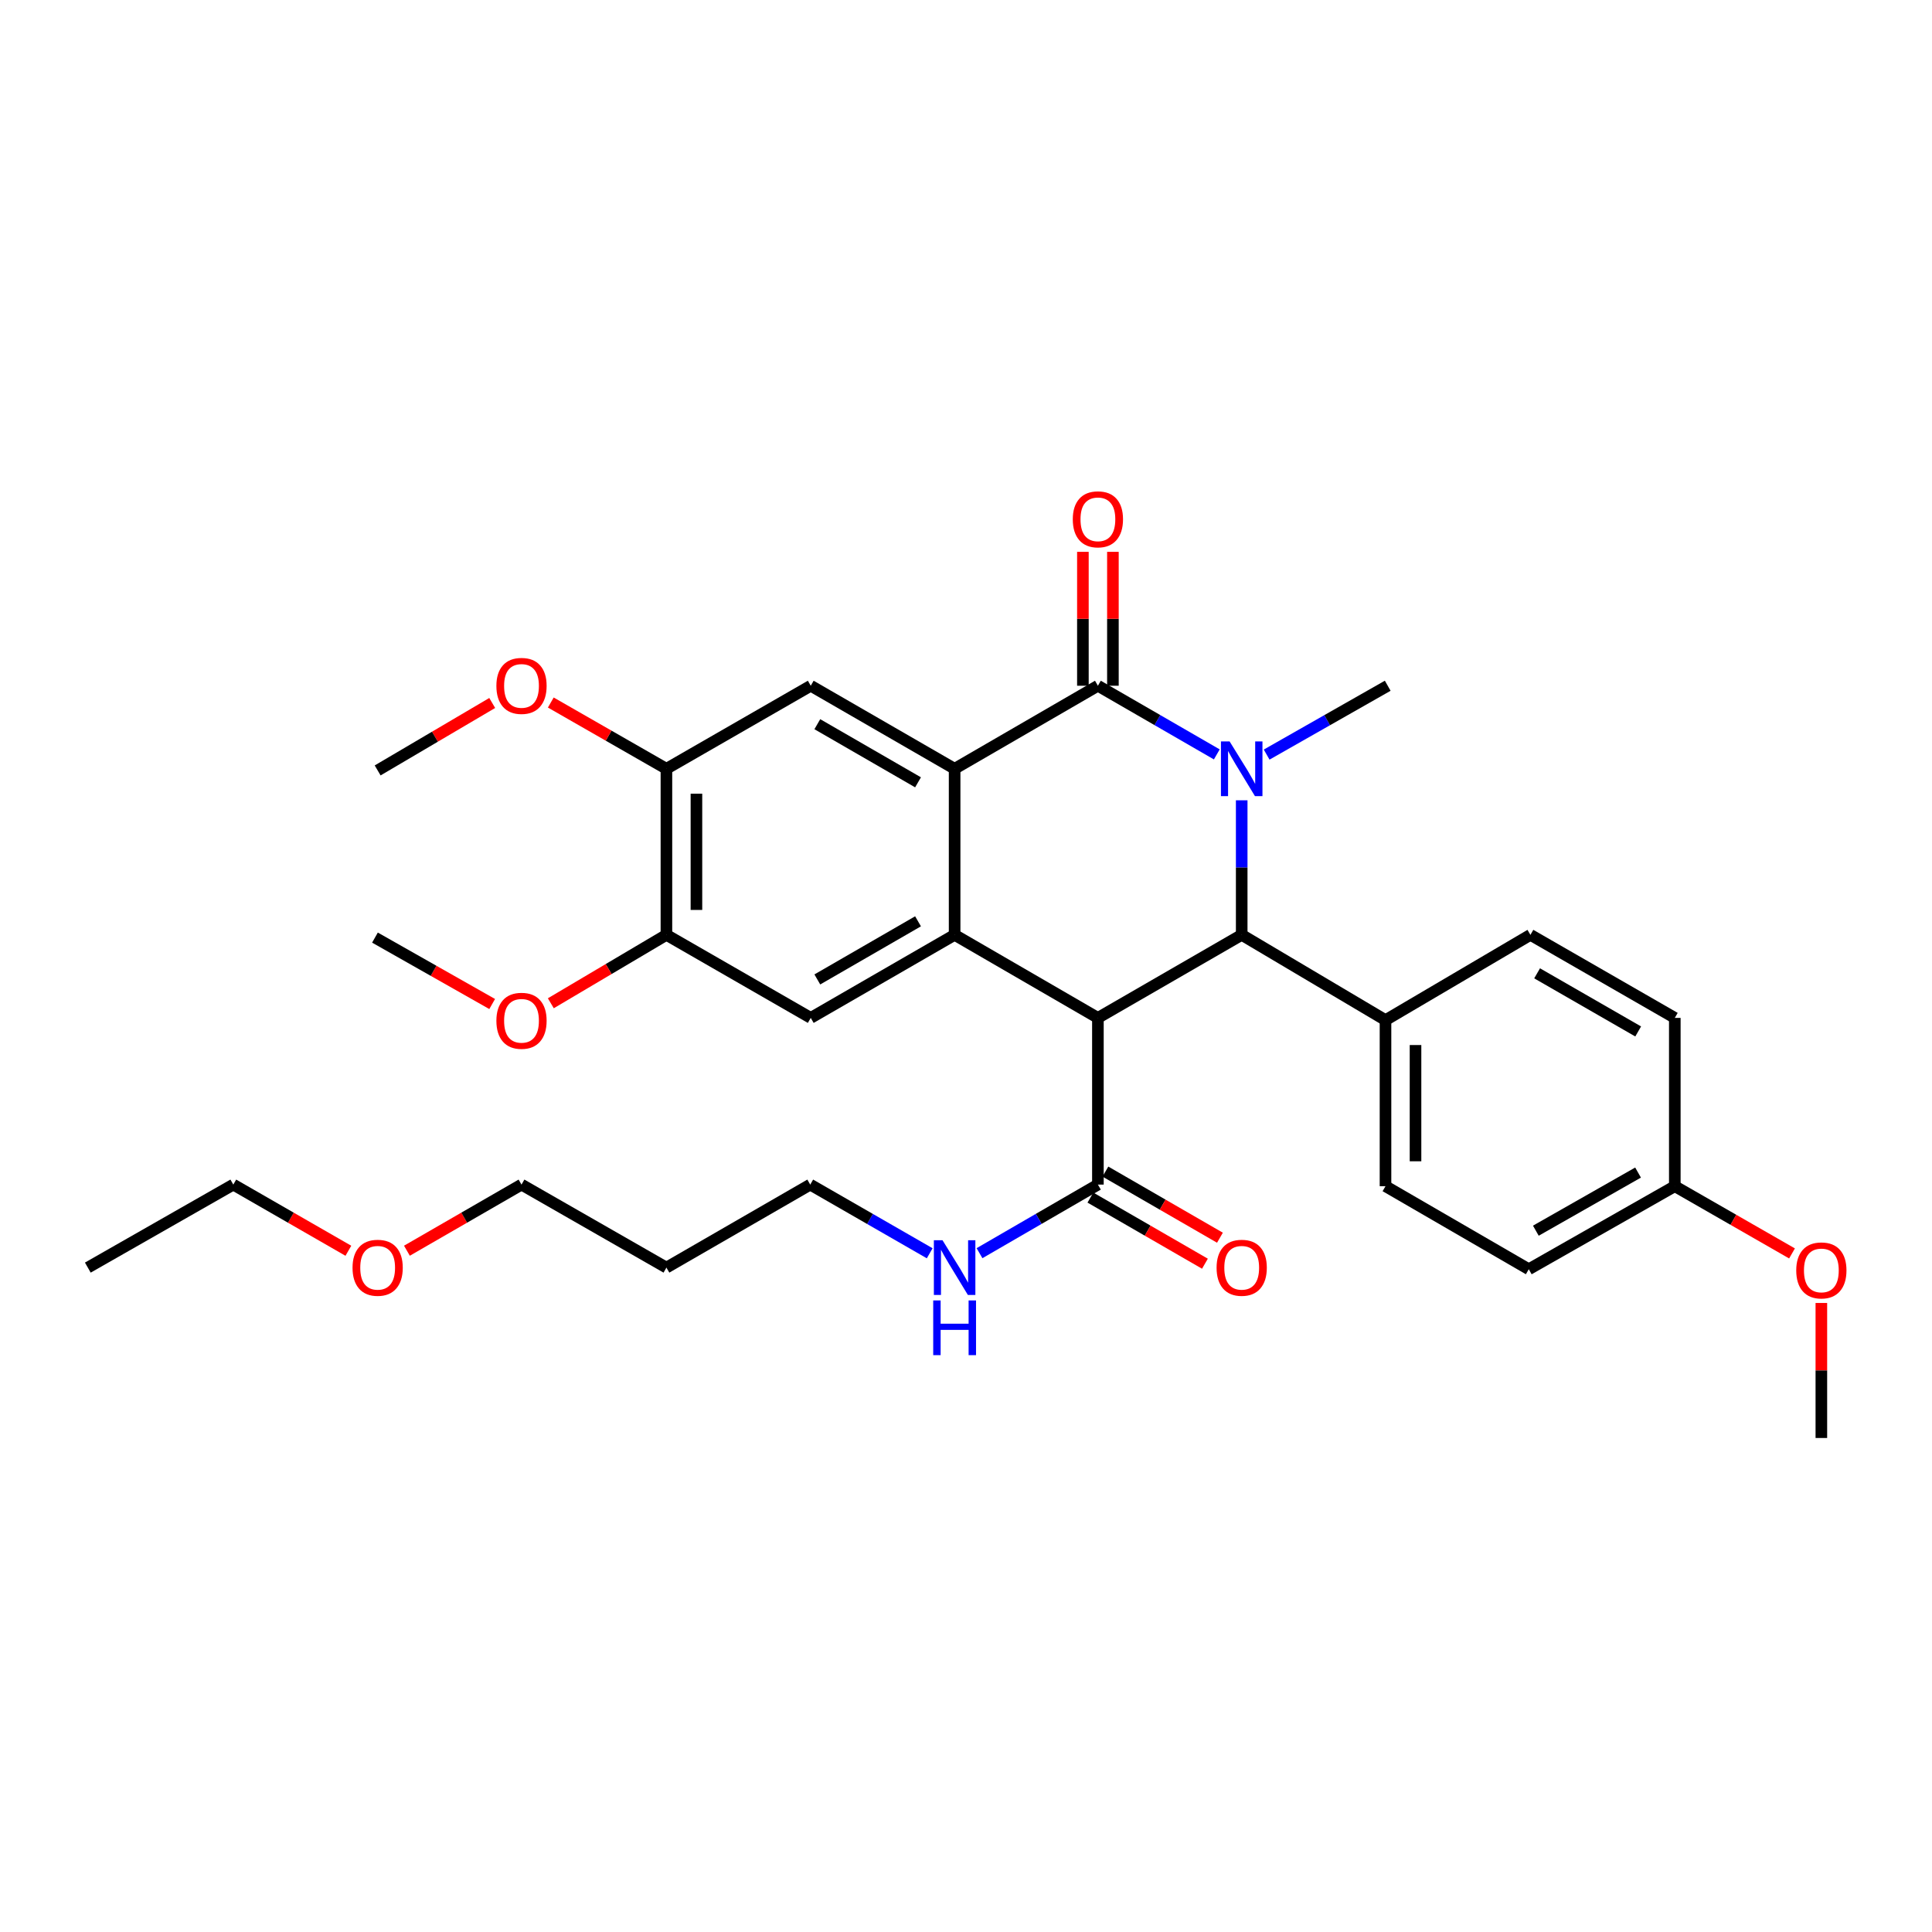 <?xml version='1.0' encoding='iso-8859-1'?>
<svg version='1.1' baseProfile='full'
              xmlns='http://www.w3.org/2000/svg'
                      xmlns:rdkit='http://www.rdkit.org/xml'
                      xmlns:xlink='http://www.w3.org/1999/xlink'
                  xml:space='preserve'
width='1000px' height='1000px' viewBox='0 0 1000 1000'>
<!-- END OF HEADER -->
<rect style='opacity:1.0;fill:#FFFFFF;stroke:none' width='1000' height='1000' x='0' y='0'> </rect>
<path class='bond-1' d='M 629.814,390.479 L 599.043,372.708' style='fill:none;fill-rule:evenodd;stroke:#0000FF;stroke-width:6px;stroke-linecap:butt;stroke-linejoin:miter;stroke-opacity:1' />
<path class='bond-1' d='M 599.043,372.708 L 568.272,354.937' style='fill:none;fill-rule:evenodd;stroke:#000000;stroke-width:6px;stroke-linecap:butt;stroke-linejoin:miter;stroke-opacity:1' />
<path class='bond-4' d='M 642.703,414.231 L 642.703,449.053' style='fill:none;fill-rule:evenodd;stroke:#0000FF;stroke-width:6px;stroke-linecap:butt;stroke-linejoin:miter;stroke-opacity:1' />
<path class='bond-4' d='M 642.703,449.053 L 642.703,483.876' style='fill:none;fill-rule:evenodd;stroke:#000000;stroke-width:6px;stroke-linecap:butt;stroke-linejoin:miter;stroke-opacity:1' />
<path class='bond-16' d='M 655.616,390.577 L 686.949,372.757' style='fill:none;fill-rule:evenodd;stroke:#0000FF;stroke-width:6px;stroke-linecap:butt;stroke-linejoin:miter;stroke-opacity:1' />
<path class='bond-16' d='M 686.949,372.757 L 718.281,354.937' style='fill:none;fill-rule:evenodd;stroke:#000000;stroke-width:6px;stroke-linecap:butt;stroke-linejoin:miter;stroke-opacity:1' />
<path class='bond-0' d='M 568.272,526.861 L 642.703,483.876' style='fill:none;fill-rule:evenodd;stroke:#000000;stroke-width:6px;stroke-linecap:butt;stroke-linejoin:miter;stroke-opacity:1' />
<path class='bond-2' d='M 568.272,526.861 L 494.109,483.876' style='fill:none;fill-rule:evenodd;stroke:#000000;stroke-width:6px;stroke-linecap:butt;stroke-linejoin:miter;stroke-opacity:1' />
<path class='bond-5' d='M 568.272,526.861 L 568.272,613.143' style='fill:none;fill-rule:evenodd;stroke:#000000;stroke-width:6px;stroke-linecap:butt;stroke-linejoin:miter;stroke-opacity:1' />
<path class='bond-3' d='M 568.272,354.937 L 494.109,397.922' style='fill:none;fill-rule:evenodd;stroke:#000000;stroke-width:6px;stroke-linecap:butt;stroke-linejoin:miter;stroke-opacity:1' />
<path class='bond-11' d='M 576.041,354.937 L 576.041,320.284' style='fill:none;fill-rule:evenodd;stroke:#000000;stroke-width:6px;stroke-linecap:butt;stroke-linejoin:miter;stroke-opacity:1' />
<path class='bond-11' d='M 576.041,320.284 L 576.041,285.631' style='fill:none;fill-rule:evenodd;stroke:#FF0000;stroke-width:6px;stroke-linecap:butt;stroke-linejoin:miter;stroke-opacity:1' />
<path class='bond-11' d='M 560.504,354.937 L 560.504,320.284' style='fill:none;fill-rule:evenodd;stroke:#000000;stroke-width:6px;stroke-linecap:butt;stroke-linejoin:miter;stroke-opacity:1' />
<path class='bond-11' d='M 560.504,320.284 L 560.504,285.631' style='fill:none;fill-rule:evenodd;stroke:#FF0000;stroke-width:6px;stroke-linecap:butt;stroke-linejoin:miter;stroke-opacity:1' />
<path class='bond-6' d='M 494.109,483.876 L 419.644,526.861' style='fill:none;fill-rule:evenodd;stroke:#000000;stroke-width:6px;stroke-linecap:butt;stroke-linejoin:miter;stroke-opacity:1' />
<path class='bond-6' d='M 475.172,476.868 L 423.046,506.958' style='fill:none;fill-rule:evenodd;stroke:#000000;stroke-width:6px;stroke-linecap:butt;stroke-linejoin:miter;stroke-opacity:1' />
<path class='bond-32' d='M 494.109,483.876 L 494.109,397.922' style='fill:none;fill-rule:evenodd;stroke:#000000;stroke-width:6px;stroke-linecap:butt;stroke-linejoin:miter;stroke-opacity:1' />
<path class='bond-7' d='M 494.109,397.922 L 419.644,354.937' style='fill:none;fill-rule:evenodd;stroke:#000000;stroke-width:6px;stroke-linecap:butt;stroke-linejoin:miter;stroke-opacity:1' />
<path class='bond-7' d='M 475.172,404.93 L 423.046,374.84' style='fill:none;fill-rule:evenodd;stroke:#000000;stroke-width:6px;stroke-linecap:butt;stroke-linejoin:miter;stroke-opacity:1' />
<path class='bond-10' d='M 642.703,483.876 L 717.133,528.018' style='fill:none;fill-rule:evenodd;stroke:#000000;stroke-width:6px;stroke-linecap:butt;stroke-linejoin:miter;stroke-opacity:1' />
<path class='bond-12' d='M 564.388,619.871 L 594.029,636.982' style='fill:none;fill-rule:evenodd;stroke:#000000;stroke-width:6px;stroke-linecap:butt;stroke-linejoin:miter;stroke-opacity:1' />
<path class='bond-12' d='M 594.029,636.982 L 623.67,654.094' style='fill:none;fill-rule:evenodd;stroke:#FF0000;stroke-width:6px;stroke-linecap:butt;stroke-linejoin:miter;stroke-opacity:1' />
<path class='bond-12' d='M 572.156,606.415 L 601.797,623.527' style='fill:none;fill-rule:evenodd;stroke:#000000;stroke-width:6px;stroke-linecap:butt;stroke-linejoin:miter;stroke-opacity:1' />
<path class='bond-12' d='M 601.797,623.527 L 631.438,640.638' style='fill:none;fill-rule:evenodd;stroke:#FF0000;stroke-width:6px;stroke-linecap:butt;stroke-linejoin:miter;stroke-opacity:1' />
<path class='bond-13' d='M 568.272,613.143 L 537.632,630.895' style='fill:none;fill-rule:evenodd;stroke:#000000;stroke-width:6px;stroke-linecap:butt;stroke-linejoin:miter;stroke-opacity:1' />
<path class='bond-13' d='M 537.632,630.895 L 506.992,648.647' style='fill:none;fill-rule:evenodd;stroke:#0000FF;stroke-width:6px;stroke-linecap:butt;stroke-linejoin:miter;stroke-opacity:1' />
<path class='bond-9' d='M 419.644,526.861 L 344.937,483.876' style='fill:none;fill-rule:evenodd;stroke:#000000;stroke-width:6px;stroke-linecap:butt;stroke-linejoin:miter;stroke-opacity:1' />
<path class='bond-8' d='M 419.644,354.937 L 344.937,397.922' style='fill:none;fill-rule:evenodd;stroke:#000000;stroke-width:6px;stroke-linecap:butt;stroke-linejoin:miter;stroke-opacity:1' />
<path class='bond-19' d='M 344.937,397.922 L 315.014,380.774' style='fill:none;fill-rule:evenodd;stroke:#000000;stroke-width:6px;stroke-linecap:butt;stroke-linejoin:miter;stroke-opacity:1' />
<path class='bond-19' d='M 315.014,380.774 L 285.09,363.625' style='fill:none;fill-rule:evenodd;stroke:#FF0000;stroke-width:6px;stroke-linecap:butt;stroke-linejoin:miter;stroke-opacity:1' />
<path class='bond-34' d='M 344.937,397.922 L 344.937,483.876' style='fill:none;fill-rule:evenodd;stroke:#000000;stroke-width:6px;stroke-linecap:butt;stroke-linejoin:miter;stroke-opacity:1' />
<path class='bond-34' d='M 360.474,410.815 L 360.474,470.983' style='fill:none;fill-rule:evenodd;stroke:#000000;stroke-width:6px;stroke-linecap:butt;stroke-linejoin:miter;stroke-opacity:1' />
<path class='bond-18' d='M 344.937,483.876 L 315.023,501.584' style='fill:none;fill-rule:evenodd;stroke:#000000;stroke-width:6px;stroke-linecap:butt;stroke-linejoin:miter;stroke-opacity:1' />
<path class='bond-18' d='M 315.023,501.584 L 285.108,519.292' style='fill:none;fill-rule:evenodd;stroke:#FF0000;stroke-width:6px;stroke-linecap:butt;stroke-linejoin:miter;stroke-opacity:1' />
<path class='bond-14' d='M 717.133,528.018 L 717.133,613.972' style='fill:none;fill-rule:evenodd;stroke:#000000;stroke-width:6px;stroke-linecap:butt;stroke-linejoin:miter;stroke-opacity:1' />
<path class='bond-14' d='M 732.67,540.911 L 732.67,601.079' style='fill:none;fill-rule:evenodd;stroke:#000000;stroke-width:6px;stroke-linecap:butt;stroke-linejoin:miter;stroke-opacity:1' />
<path class='bond-15' d='M 717.133,528.018 L 792.142,483.876' style='fill:none;fill-rule:evenodd;stroke:#000000;stroke-width:6px;stroke-linecap:butt;stroke-linejoin:miter;stroke-opacity:1' />
<path class='bond-25' d='M 481.214,648.697 L 450.295,630.92' style='fill:none;fill-rule:evenodd;stroke:#0000FF;stroke-width:6px;stroke-linecap:butt;stroke-linejoin:miter;stroke-opacity:1' />
<path class='bond-25' d='M 450.295,630.92 L 419.377,613.143' style='fill:none;fill-rule:evenodd;stroke:#000000;stroke-width:6px;stroke-linecap:butt;stroke-linejoin:miter;stroke-opacity:1' />
<path class='bond-21' d='M 717.133,613.972 L 791.296,656.957' style='fill:none;fill-rule:evenodd;stroke:#000000;stroke-width:6px;stroke-linecap:butt;stroke-linejoin:miter;stroke-opacity:1' />
<path class='bond-20' d='M 792.142,483.876 L 866.875,526.861' style='fill:none;fill-rule:evenodd;stroke:#000000;stroke-width:6px;stroke-linecap:butt;stroke-linejoin:miter;stroke-opacity:1' />
<path class='bond-20' d='M 795.605,503.792 L 847.918,533.882' style='fill:none;fill-rule:evenodd;stroke:#000000;stroke-width:6px;stroke-linecap:butt;stroke-linejoin:miter;stroke-opacity:1' />
<path class='bond-17' d='M 866.875,613.972 L 866.875,526.861' style='fill:none;fill-rule:evenodd;stroke:#000000;stroke-width:6px;stroke-linecap:butt;stroke-linejoin:miter;stroke-opacity:1' />
<path class='bond-23' d='M 866.875,613.972 L 897.209,631.372' style='fill:none;fill-rule:evenodd;stroke:#000000;stroke-width:6px;stroke-linecap:butt;stroke-linejoin:miter;stroke-opacity:1' />
<path class='bond-23' d='M 897.209,631.372 L 927.543,648.773' style='fill:none;fill-rule:evenodd;stroke:#FF0000;stroke-width:6px;stroke-linecap:butt;stroke-linejoin:miter;stroke-opacity:1' />
<path class='bond-33' d='M 866.875,613.972 L 791.296,656.957' style='fill:none;fill-rule:evenodd;stroke:#000000;stroke-width:6px;stroke-linecap:butt;stroke-linejoin:miter;stroke-opacity:1' />
<path class='bond-33' d='M 847.857,606.914 L 794.952,637.004' style='fill:none;fill-rule:evenodd;stroke:#000000;stroke-width:6px;stroke-linecap:butt;stroke-linejoin:miter;stroke-opacity:1' />
<path class='bond-28' d='M 254.749,519.676 L 224.416,502.488' style='fill:none;fill-rule:evenodd;stroke:#FF0000;stroke-width:6px;stroke-linecap:butt;stroke-linejoin:miter;stroke-opacity:1' />
<path class='bond-28' d='M 224.416,502.488 L 194.082,485.3' style='fill:none;fill-rule:evenodd;stroke:#000000;stroke-width:6px;stroke-linecap:butt;stroke-linejoin:miter;stroke-opacity:1' />
<path class='bond-29' d='M 254.769,363.861 L 225.12,381.315' style='fill:none;fill-rule:evenodd;stroke:#FF0000;stroke-width:6px;stroke-linecap:butt;stroke-linejoin:miter;stroke-opacity:1' />
<path class='bond-29' d='M 225.12,381.315 L 195.472,398.768' style='fill:none;fill-rule:evenodd;stroke:#000000;stroke-width:6px;stroke-linecap:butt;stroke-linejoin:miter;stroke-opacity:1' />
<path class='bond-22' d='M 344.937,656.111 L 419.377,613.143' style='fill:none;fill-rule:evenodd;stroke:#000000;stroke-width:6px;stroke-linecap:butt;stroke-linejoin:miter;stroke-opacity:1' />
<path class='bond-26' d='M 344.937,656.111 L 269.929,613.143' style='fill:none;fill-rule:evenodd;stroke:#000000;stroke-width:6px;stroke-linecap:butt;stroke-linejoin:miter;stroke-opacity:1' />
<path class='bond-30' d='M 942.729,674.414 L 942.729,709.357' style='fill:none;fill-rule:evenodd;stroke:#FF0000;stroke-width:6px;stroke-linecap:butt;stroke-linejoin:miter;stroke-opacity:1' />
<path class='bond-30' d='M 942.729,709.357 L 942.729,744.301' style='fill:none;fill-rule:evenodd;stroke:#000000;stroke-width:6px;stroke-linecap:butt;stroke-linejoin:miter;stroke-opacity:1' />
<path class='bond-24' d='M 210.621,647.369 L 240.275,630.256' style='fill:none;fill-rule:evenodd;stroke:#FF0000;stroke-width:6px;stroke-linecap:butt;stroke-linejoin:miter;stroke-opacity:1' />
<path class='bond-24' d='M 240.275,630.256 L 269.929,613.143' style='fill:none;fill-rule:evenodd;stroke:#000000;stroke-width:6px;stroke-linecap:butt;stroke-linejoin:miter;stroke-opacity:1' />
<path class='bond-27' d='M 180.317,647.396 L 150.537,630.27' style='fill:none;fill-rule:evenodd;stroke:#FF0000;stroke-width:6px;stroke-linecap:butt;stroke-linejoin:miter;stroke-opacity:1' />
<path class='bond-27' d='M 150.537,630.27 L 120.757,613.143' style='fill:none;fill-rule:evenodd;stroke:#000000;stroke-width:6px;stroke-linecap:butt;stroke-linejoin:miter;stroke-opacity:1' />
<path class='bond-31' d='M 120.757,613.143 L 45.455,656.111' style='fill:none;fill-rule:evenodd;stroke:#000000;stroke-width:6px;stroke-linecap:butt;stroke-linejoin:miter;stroke-opacity:1' />
<path  class='atom-0' d='M 636.443 383.762
L 645.723 398.762
Q 646.643 400.242, 648.123 402.922
Q 649.603 405.602, 649.683 405.762
L 649.683 383.762
L 653.443 383.762
L 653.443 412.082
L 649.563 412.082
L 639.603 395.682
Q 638.443 393.762, 637.203 391.562
Q 636.003 389.362, 635.643 388.682
L 635.643 412.082
L 631.963 412.082
L 631.963 383.762
L 636.443 383.762
' fill='#0000FF'/>
<path  class='atom-12' d='M 555.272 268.795
Q 555.272 261.995, 558.632 258.195
Q 561.992 254.395, 568.272 254.395
Q 574.552 254.395, 577.912 258.195
Q 581.272 261.995, 581.272 268.795
Q 581.272 275.675, 577.872 279.595
Q 574.472 283.475, 568.272 283.475
Q 562.032 283.475, 558.632 279.595
Q 555.272 275.715, 555.272 268.795
M 568.272 280.275
Q 572.592 280.275, 574.912 277.395
Q 577.272 274.475, 577.272 268.795
Q 577.272 263.235, 574.912 260.435
Q 572.592 257.595, 568.272 257.595
Q 563.952 257.595, 561.592 260.395
Q 559.272 263.195, 559.272 268.795
Q 559.272 274.515, 561.592 277.395
Q 563.952 280.275, 568.272 280.275
' fill='#FF0000'/>
<path  class='atom-13' d='M 629.703 656.191
Q 629.703 649.391, 633.063 645.591
Q 636.423 641.791, 642.703 641.791
Q 648.983 641.791, 652.343 645.591
Q 655.703 649.391, 655.703 656.191
Q 655.703 663.071, 652.303 666.991
Q 648.903 670.871, 642.703 670.871
Q 636.463 670.871, 633.063 666.991
Q 629.703 663.111, 629.703 656.191
M 642.703 667.671
Q 647.023 667.671, 649.343 664.791
Q 651.703 661.871, 651.703 656.191
Q 651.703 650.631, 649.343 647.831
Q 647.023 644.991, 642.703 644.991
Q 638.383 644.991, 636.023 647.791
Q 633.703 650.591, 633.703 656.191
Q 633.703 661.911, 636.023 664.791
Q 638.383 667.671, 642.703 667.671
' fill='#FF0000'/>
<path  class='atom-14' d='M 487.849 641.951
L 497.129 656.951
Q 498.049 658.431, 499.529 661.111
Q 501.009 663.791, 501.089 663.951
L 501.089 641.951
L 504.849 641.951
L 504.849 670.271
L 500.969 670.271
L 491.009 653.871
Q 489.849 651.951, 488.609 649.751
Q 487.409 647.551, 487.049 646.871
L 487.049 670.271
L 483.369 670.271
L 483.369 641.951
L 487.849 641.951
' fill='#0000FF'/>
<path  class='atom-14' d='M 483.029 673.103
L 486.869 673.103
L 486.869 685.143
L 501.349 685.143
L 501.349 673.103
L 505.189 673.103
L 505.189 701.423
L 501.349 701.423
L 501.349 688.343
L 486.869 688.343
L 486.869 701.423
L 483.029 701.423
L 483.029 673.103
' fill='#0000FF'/>
<path  class='atom-19' d='M 256.929 528.357
Q 256.929 521.557, 260.289 517.757
Q 263.649 513.957, 269.929 513.957
Q 276.209 513.957, 279.569 517.757
Q 282.929 521.557, 282.929 528.357
Q 282.929 535.237, 279.529 539.157
Q 276.129 543.037, 269.929 543.037
Q 263.689 543.037, 260.289 539.157
Q 256.929 535.277, 256.929 528.357
M 269.929 539.837
Q 274.249 539.837, 276.569 536.957
Q 278.929 534.037, 278.929 528.357
Q 278.929 522.797, 276.569 519.997
Q 274.249 517.157, 269.929 517.157
Q 265.609 517.157, 263.249 519.957
Q 260.929 522.757, 260.929 528.357
Q 260.929 534.077, 263.249 536.957
Q 265.609 539.837, 269.929 539.837
' fill='#FF0000'/>
<path  class='atom-20' d='M 256.929 355.017
Q 256.929 348.217, 260.289 344.417
Q 263.649 340.617, 269.929 340.617
Q 276.209 340.617, 279.569 344.417
Q 282.929 348.217, 282.929 355.017
Q 282.929 361.897, 279.529 365.817
Q 276.129 369.697, 269.929 369.697
Q 263.689 369.697, 260.289 365.817
Q 256.929 361.937, 256.929 355.017
M 269.929 366.497
Q 274.249 366.497, 276.569 363.617
Q 278.929 360.697, 278.929 355.017
Q 278.929 349.457, 276.569 346.657
Q 274.249 343.817, 269.929 343.817
Q 265.609 343.817, 263.249 346.617
Q 260.929 349.417, 260.929 355.017
Q 260.929 360.737, 263.249 363.617
Q 265.609 366.497, 269.929 366.497
' fill='#FF0000'/>
<path  class='atom-24' d='M 929.729 657.564
Q 929.729 650.764, 933.089 646.964
Q 936.449 643.164, 942.729 643.164
Q 949.009 643.164, 952.369 646.964
Q 955.729 650.764, 955.729 657.564
Q 955.729 664.444, 952.329 668.364
Q 948.929 672.244, 942.729 672.244
Q 936.489 672.244, 933.089 668.364
Q 929.729 664.484, 929.729 657.564
M 942.729 669.044
Q 947.049 669.044, 949.369 666.164
Q 951.729 663.244, 951.729 657.564
Q 951.729 652.004, 949.369 649.204
Q 947.049 646.364, 942.729 646.364
Q 938.409 646.364, 936.049 649.164
Q 933.729 651.964, 933.729 657.564
Q 933.729 663.284, 936.049 666.164
Q 938.409 669.044, 942.729 669.044
' fill='#FF0000'/>
<path  class='atom-25' d='M 182.472 656.191
Q 182.472 649.391, 185.832 645.591
Q 189.192 641.791, 195.472 641.791
Q 201.752 641.791, 205.112 645.591
Q 208.472 649.391, 208.472 656.191
Q 208.472 663.071, 205.072 666.991
Q 201.672 670.871, 195.472 670.871
Q 189.232 670.871, 185.832 666.991
Q 182.472 663.111, 182.472 656.191
M 195.472 667.671
Q 199.792 667.671, 202.112 664.791
Q 204.472 661.871, 204.472 656.191
Q 204.472 650.631, 202.112 647.831
Q 199.792 644.991, 195.472 644.991
Q 191.152 644.991, 188.792 647.791
Q 186.472 650.591, 186.472 656.191
Q 186.472 661.911, 188.792 664.791
Q 191.152 667.671, 195.472 667.671
' fill='#FF0000'/>
</svg>
